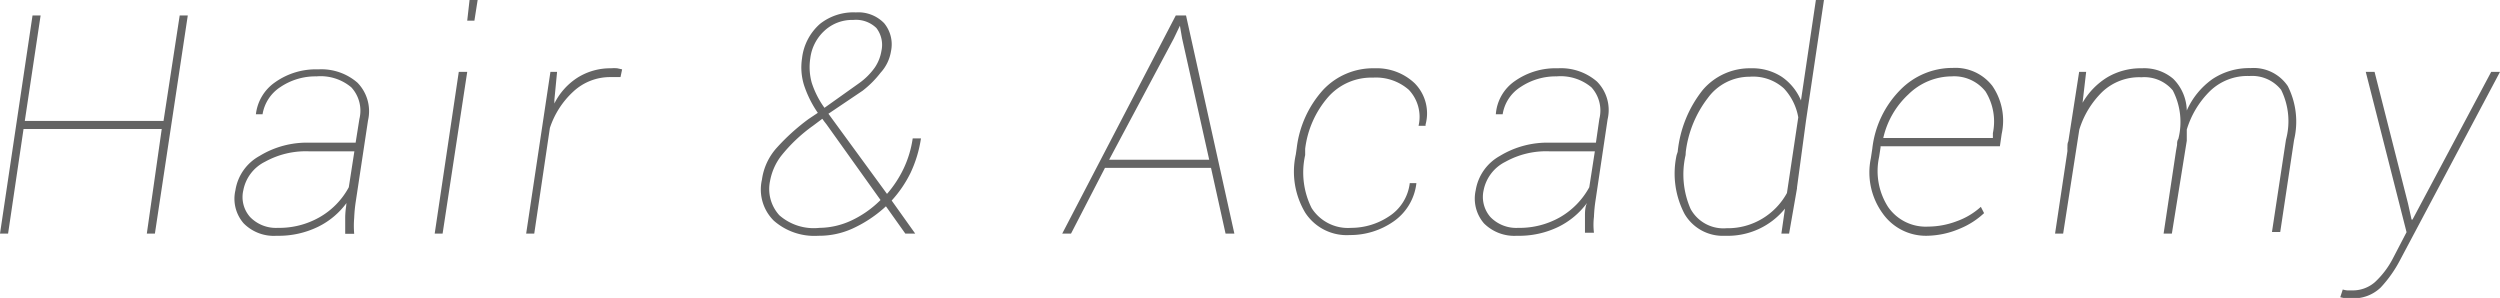 <svg xmlns="http://www.w3.org/2000/svg" viewBox="0 0 139.12 16.58"><defs><style>.cls-1{fill:#646464;}</style></defs><title>アセット 9</title><g id="レイヤー_2" data-name="レイヤー 2"><g id="レイヤー_1-2" data-name="レイヤー 1"><path class="cls-1" d="M8.62,13H8.17L9,7.18H1.31L.45,13H0L1.81.86h.45L1.38,6.73H9.1L10,.86h.45Z"/><path class="cls-1" d="M19.28,11.3a4.3,4.3,0,0,1-1.58,1.32,5,5,0,0,1-2.3.5,2.36,2.36,0,0,1-1.84-.69,2.08,2.08,0,0,1-.46-1.84,2.64,2.64,0,0,1,1.34-1.91,5.05,5.05,0,0,1,2.79-.74h2.56L20,6.62a1.92,1.92,0,0,0-.45-1.76,2.66,2.66,0,0,0-1.94-.61,3.49,3.49,0,0,0-2,.59,2.24,2.24,0,0,0-1,1.52l-.37,0v0a2.51,2.51,0,0,1,1.08-1.79,3.92,3.92,0,0,1,2.39-.71,3.06,3.06,0,0,1,2.18.74,2.27,2.27,0,0,1,.59,2.1l-.68,4.5a8.09,8.09,0,0,0-.09.93,5.2,5.2,0,0,0,0,.88h-.5c0-.47,0-.78,0-.94a4.69,4.69,0,0,1,.05-.58Zm-3.82,1.38a4.53,4.53,0,0,0,2.32-.59,4.22,4.22,0,0,0,1.63-1.67l.31-2H17.18A4.68,4.68,0,0,0,14.75,9a2.24,2.24,0,0,0-1.21,1.59,1.67,1.67,0,0,0,.38,1.49A2,2,0,0,0,15.46,12.68Z"/><path class="cls-1" d="M24.63,13h-.44l1.34-9H26ZM26.4,1.15H26L26.13,0h.45Z"/><path class="cls-1" d="M34.53,4.29l-.57,0a3,3,0,0,0-2.05.8A4.79,4.79,0,0,0,30.6,7.12L29.73,13h-.45l1.35-9H31l-.15,1.56,0,.2,0,0a3.62,3.62,0,0,1,1.29-1.44A3.42,3.42,0,0,1,34,3.8a2,2,0,0,1,.35,0l.27.06Z"/><path class="cls-1" d="M45.51,6.28a6,6,0,0,1-.77-1.55,3.31,3.31,0,0,1-.11-1.47,3,3,0,0,1,1-1.93,3,3,0,0,1,2-.64,2,2,0,0,1,1.57.6,1.85,1.85,0,0,1,.38,1.57A2.3,2.3,0,0,1,49,4.05a5.47,5.47,0,0,1-1,1L46.1,6.33l3.26,4.46a6.22,6.22,0,0,0,.93-1.42,5.88,5.88,0,0,0,.5-1.67h.46a6.87,6.87,0,0,1-.58,1.92,6.57,6.57,0,0,1-1.05,1.54L50.93,13h-.55L49.3,11.48l-.12.11a7.07,7.07,0,0,1-1.74,1.13,4.5,4.5,0,0,1-1.9.4,3.42,3.42,0,0,1-2.48-.84A2.44,2.44,0,0,1,42.4,10a3.32,3.32,0,0,1,.81-1.76A11.79,11.79,0,0,1,45,6.62Zm.09,6.4a4.31,4.31,0,0,0,1.78-.41A5.72,5.72,0,0,0,49,11.13L46,6.93l-.14-.18-.1-.14L45.24,7a8.76,8.76,0,0,0-1.79,1.7,3.26,3.26,0,0,0-.6,1.38,2.17,2.17,0,0,0,.52,1.9A2.91,2.91,0,0,0,45.6,12.68Zm-.51-9.43a3.26,3.26,0,0,0,.08,1.35A5,5,0,0,0,45.88,6l1.94-1.38a3.68,3.68,0,0,0,.86-.86,2.3,2.3,0,0,0,.37-.93,1.54,1.54,0,0,0-.28-1.27,1.63,1.63,0,0,0-1.29-.45,2.26,2.26,0,0,0-1.61.61A2.49,2.49,0,0,0,45.09,3.25Z"/><path class="cls-1" d="M67.39,9.34h-5.9L59.6,13h-.49L65.43.86H66L68.69,13H68.2Zm-5.67-.45h5.57L65.78,2.13l-.12-.7h0l-.34.71Z"/><path class="cls-1" d="M75.19,12.68a3.81,3.81,0,0,0,2.09-.63,2.55,2.55,0,0,0,1.17-1.86h.37l0,0a3,3,0,0,1-1.28,2.14,4.21,4.21,0,0,1-2.43.75,2.75,2.75,0,0,1-2.48-1.25,4.45,4.45,0,0,1-.52-3.24l.05-.35A5.86,5.86,0,0,1,73.63,5,3.81,3.81,0,0,1,76.5,3.8a3.07,3.07,0,0,1,2.22.83,2.38,2.38,0,0,1,.61,2.3V7h-.39a2.19,2.19,0,0,0-.54-2,2.77,2.77,0,0,0-2-.68A3.2,3.2,0,0,0,73.91,5.4a5.38,5.38,0,0,0-1.28,2.88l0,.35a4.42,4.42,0,0,0,.36,2.95A2.4,2.4,0,0,0,75.19,12.68Z"/><path class="cls-1" d="M88.31,11.3a4.38,4.38,0,0,1-1.58,1.32,5,5,0,0,1-2.31.5,2.39,2.39,0,0,1-1.84-.69,2.11,2.11,0,0,1-.46-1.84,2.67,2.67,0,0,1,1.34-1.91,5.08,5.08,0,0,1,2.79-.74h2.56L89,6.62a1.92,1.92,0,0,0-.44-1.76,2.67,2.67,0,0,0-1.94-.61,3.52,3.52,0,0,0-2,.59,2.2,2.2,0,0,0-1,1.52l-.38,0v0A2.46,2.46,0,0,1,84.3,4.51a3.94,3.94,0,0,1,2.39-.71,3.06,3.06,0,0,1,2.18.74,2.25,2.25,0,0,1,.59,2.1l-.67,4.5a8.09,8.09,0,0,0-.09.93,3.72,3.72,0,0,0,0,.88h-.5c0-.47,0-.78,0-.94s0-.35.06-.58Zm-3.82,1.38a4.55,4.55,0,0,0,2.32-.59,4.29,4.29,0,0,0,1.63-1.67l.31-2H86.21A4.65,4.65,0,0,0,83.78,9a2.26,2.26,0,0,0-1.22,1.59,1.7,1.7,0,0,0,.38,1.49A2,2,0,0,0,84.49,12.68Z"/><path class="cls-1" d="M93.36,8.45A6.56,6.56,0,0,1,94.76,5,3.44,3.44,0,0,1,97.44,3.8a3,3,0,0,1,1.72.48,3,3,0,0,1,1.06,1.31L101.05,0h.45l-1,6.72a.11.11,0,0,0,0,0L100,10.43l0,.05L99.56,13h-.43l.2-1.39A4.1,4.1,0,0,1,96,13.12a2.46,2.46,0,0,1-2.26-1.22,4.84,4.84,0,0,1-.44-3.27Zm.44.18a4.78,4.78,0,0,0,.28,3,2.08,2.08,0,0,0,2,1.07,3.72,3.72,0,0,0,2-.54,3.78,3.78,0,0,0,1.36-1.42l.63-4.21a3.15,3.15,0,0,0-.8-1.61,2.55,2.55,0,0,0-1.91-.65,2.87,2.87,0,0,0-2.32,1.18,6.13,6.13,0,0,0-1.23,3Z"/><path class="cls-1" d="M107.23,13.12a2.94,2.94,0,0,1-2.46-1.24,3.88,3.88,0,0,1-.66-3.08l.08-.53A5.51,5.51,0,0,1,105.75,5a4.06,4.06,0,0,1,2.91-1.22,2.6,2.6,0,0,1,2.21,1,3.42,3.42,0,0,1,.52,2.67l-.1.69h-6.64v.06a.13.13,0,0,0,0,0l-.08.53a3.7,3.7,0,0,0,.5,2.79,2.55,2.55,0,0,0,2.23,1.09,4.56,4.56,0,0,0,1.59-.3,4,4,0,0,0,1.34-.8l.18.35a4.41,4.41,0,0,1-1.34.86A4.81,4.81,0,0,1,107.23,13.12Zm1.37-8.87a3.47,3.47,0,0,0-2.4,1,4.73,4.73,0,0,0-1.4,2.43v0h6.1l0-.27a3.17,3.17,0,0,0-.41-2.32A2.22,2.22,0,0,0,108.6,4.25Z"/><path class="cls-1" d="M115.89,5.72a4,4,0,0,1,1.38-1.42,3.66,3.66,0,0,1,1.92-.5,2.49,2.49,0,0,1,1.74.58,2.56,2.56,0,0,1,.76,1.77,4.25,4.25,0,0,1,1.43-1.75,3.69,3.69,0,0,1,2.11-.61,2.29,2.29,0,0,1,2.08,1,4.38,4.38,0,0,1,.35,3l-.77,5.12h-.46l.78-5.14A3.93,3.93,0,0,0,126.94,5a2.06,2.06,0,0,0-1.76-.77,3,3,0,0,0-2.2.84,5.06,5.06,0,0,0-1.29,2.14l0,.31c0,.1,0,.21,0,.31L120.86,13h-.46l.69-4.6h0l.06-.34c0-.11,0-.22.07-.33a3.81,3.81,0,0,0-.31-2.7,2.06,2.06,0,0,0-1.74-.73,3,3,0,0,0-2.19.82,5,5,0,0,0-1.27,2.09L114.81,13h-.45l.69-4.6h0a2.17,2.17,0,0,1,0-.25c0-.09,0-.18.05-.29L115.7,4h.39Z"/><path class="cls-1" d="M134,11.32l.2.9h.05l.07-.13L138.63,4h.49l-5.56,10.47A6.91,6.91,0,0,1,132.48,16a2.18,2.18,0,0,1-1.64.6l-.34,0-.27-.06.14-.43a1.2,1.2,0,0,0,.26.05l.28,0a1.87,1.87,0,0,0,1.25-.46,4.8,4.8,0,0,0,1-1.32l.76-1.46L131.65,4h.49Z"/></g></g></svg>